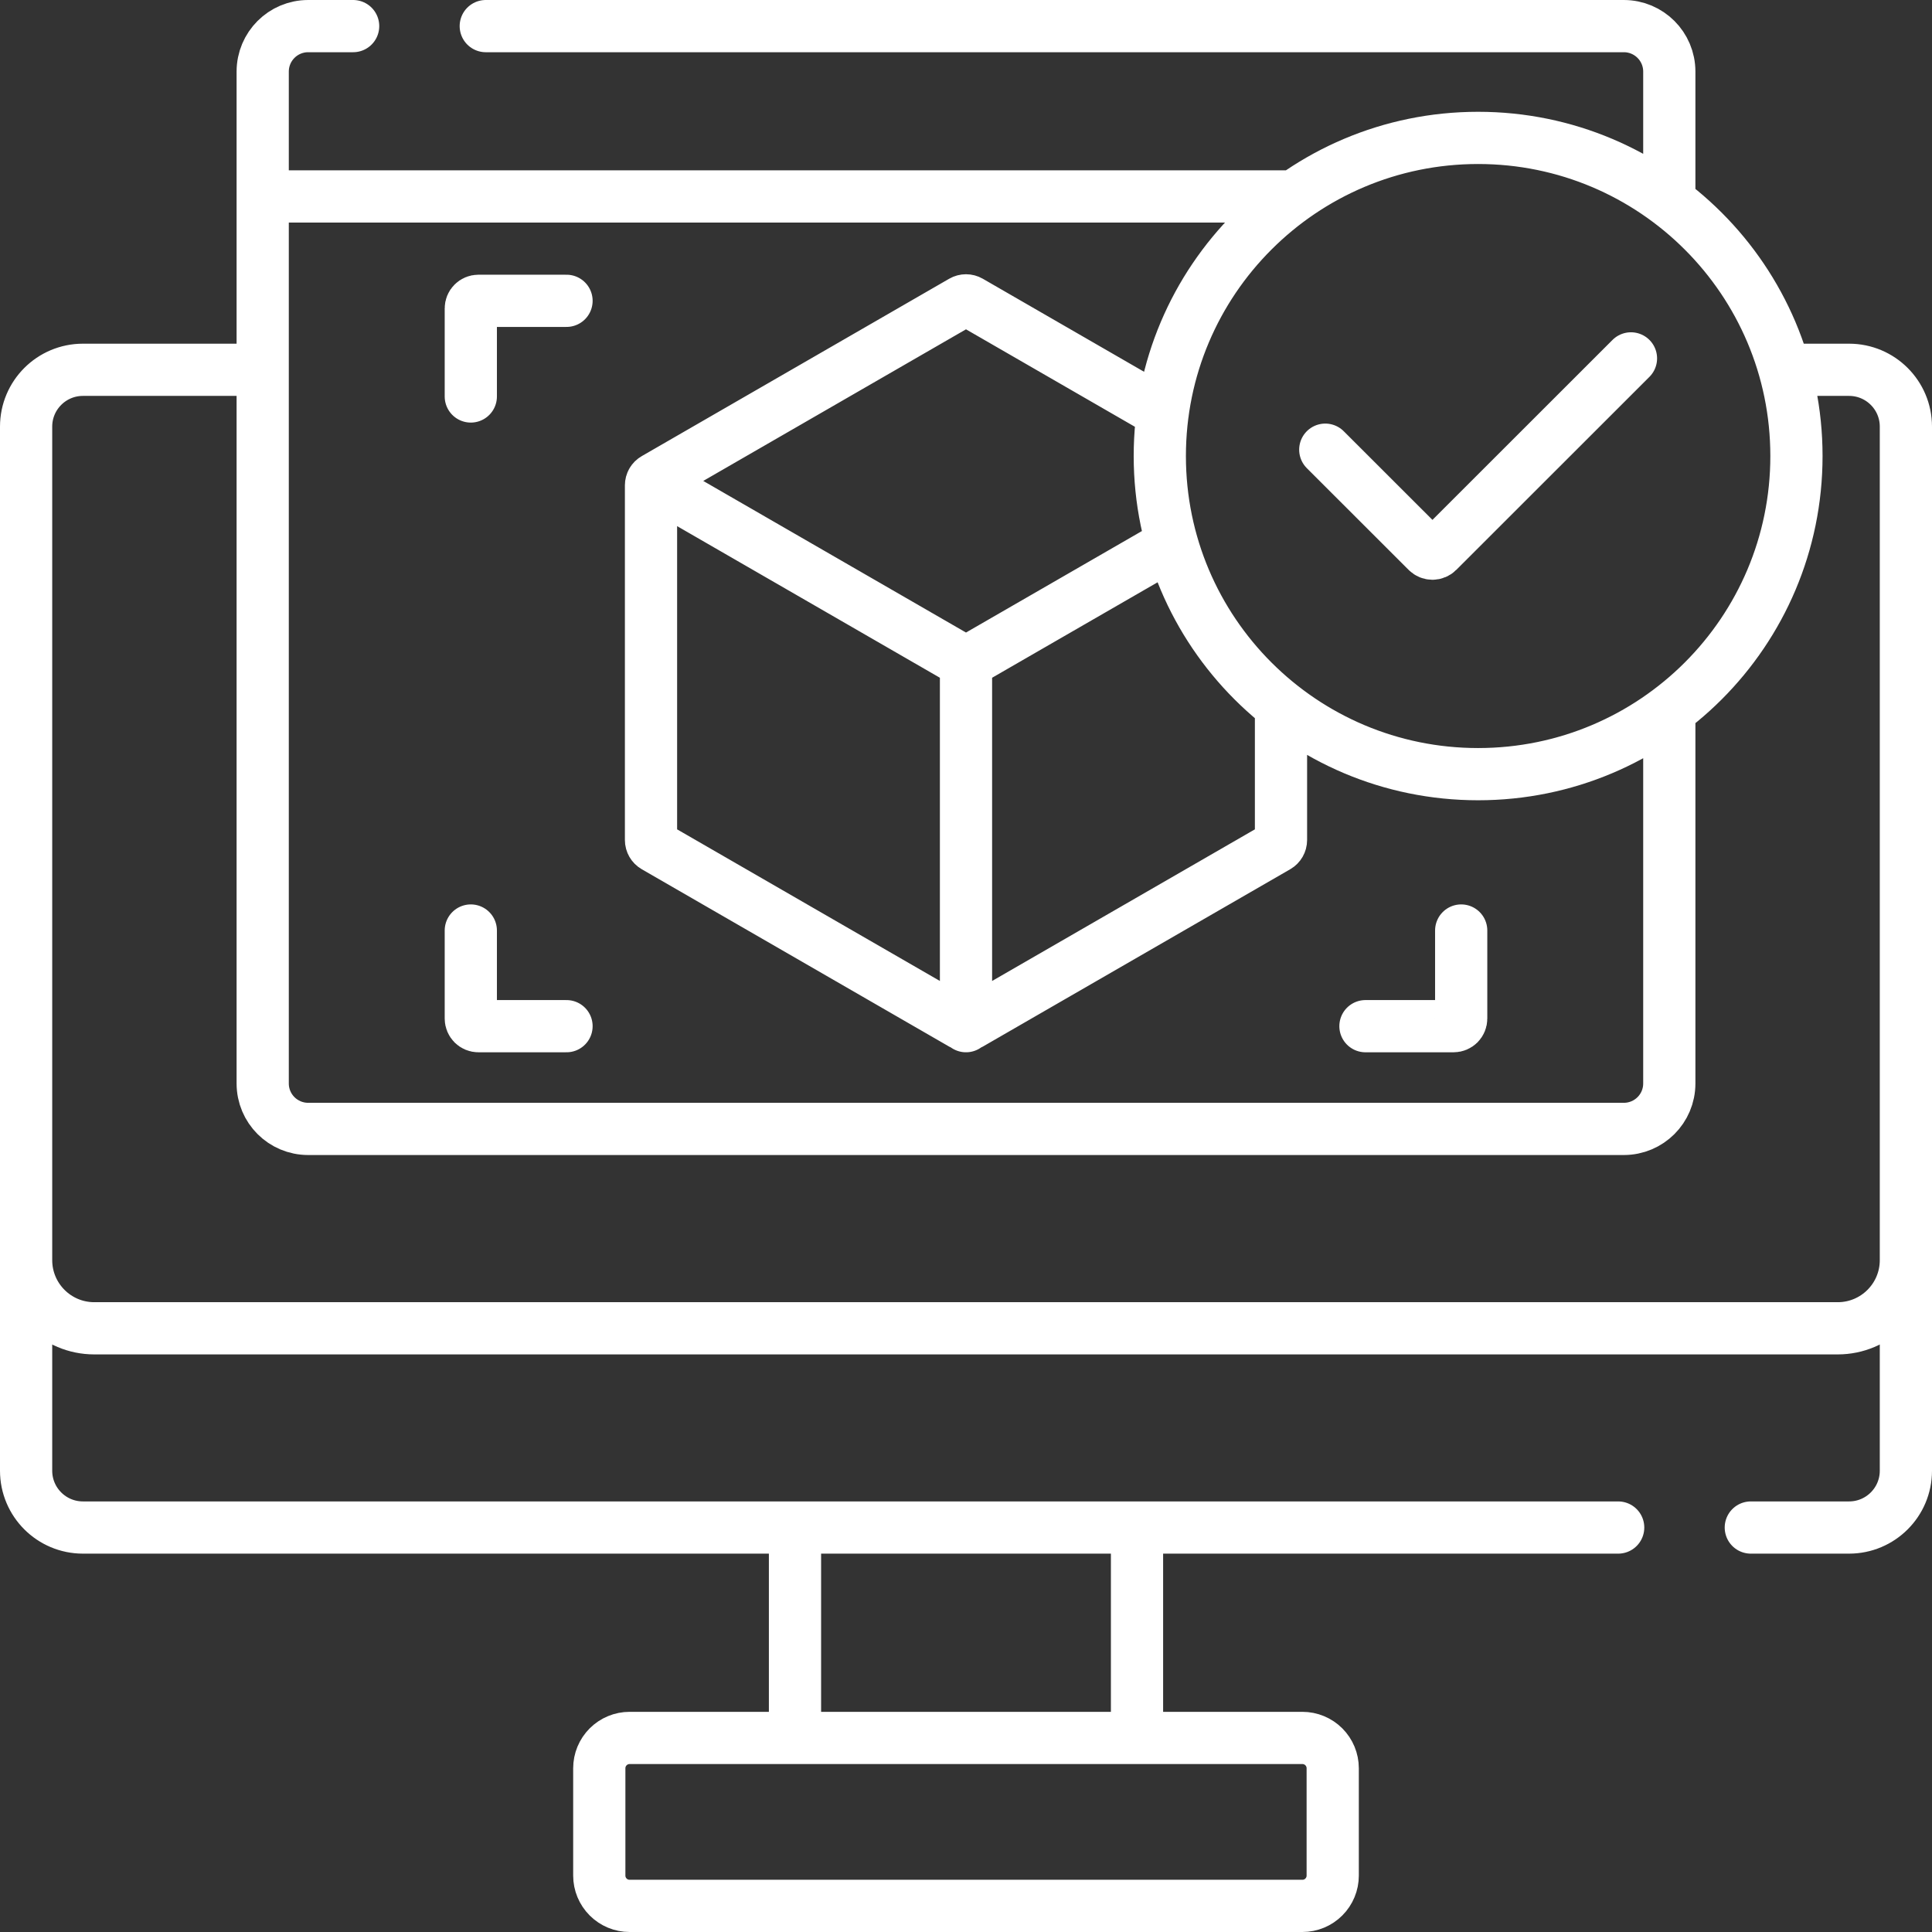 <svg width="74" height="74" viewBox="0 0 74 74" fill="none" xmlns="http://www.w3.org/2000/svg">
<rect x="0" y="0" width="74" height="74" fill="#333333" stroke="none"/>
<path d="M49.065 27.034V32.176C49.065 32.279 49.01 32.375 48.92 32.427L37.145 39.221C37.055 39.273 36.945 39.273 36.855 39.221L25.08 32.427C24.99 32.375 24.935 32.279 24.935 32.176V18.588C24.935 18.484 24.99 18.388 25.08 18.337L36.855 11.543C36.945 11.491 37.055 11.491 37.145 11.543L44.537 15.808M24.974 18.443L37 25.382L44.894 20.828M37 25.382V39.305M18.033 15.186V11.812C18.033 11.735 18.063 11.661 18.118 11.607C18.172 11.553 18.246 11.522 18.323 11.522H21.699M21.699 39.305H18.323C18.246 39.305 18.172 39.274 18.118 39.22C18.064 39.165 18.033 39.092 18.033 39.015V35.641M55.967 35.641V39.015C55.967 39.092 55.936 39.165 55.882 39.22C55.827 39.274 55.753 39.305 55.676 39.305H52.3M10.062 14.164H3.177C1.974 14.164 1 15.139 1 16.34V56.332C1 57.533 1.974 58.508 3.177 58.508H61.98M68.354 14.164H70.823C72.026 14.164 73 15.139 73 16.34V56.332C73 57.533 72.026 58.508 70.823 58.508H67.06M43.55 66.568V58.508M30.45 66.568V58.508M73 48.266C73 49.708 71.832 50.877 70.388 50.877H3.612C2.168 50.877 1 49.708 1 48.266M18.606 1H62.196C63.159 1 63.938 1.78 63.938 2.741V7.723M63.938 27.211V41.5C63.938 42.462 63.159 43.24 62.196 43.24H11.804C10.841 43.24 10.062 42.462 10.062 41.5V2.741C10.062 1.78 10.841 1 11.804 1H13.526M49.567 7.524H10.062M50.761 17.224L54.661 21.121C54.716 21.176 54.789 21.206 54.867 21.206C54.943 21.206 55.017 21.176 55.072 21.121L62.47 13.727M49.885 73H24.115C23.807 73 23.512 72.878 23.294 72.66C23.076 72.442 22.954 72.147 22.954 71.84V67.728C22.954 67.42 23.076 67.125 23.294 66.907C23.512 66.69 23.807 66.567 24.115 66.567H49.885C50.193 66.567 50.489 66.69 50.706 66.907C50.924 67.125 51.046 67.42 51.046 67.728V71.84C51.046 72.147 50.924 72.442 50.706 72.66C50.489 72.878 50.193 73 49.885 73ZM68.808 17.467C68.808 24.197 63.349 29.652 56.615 29.652C49.882 29.652 44.423 24.197 44.423 17.467C44.423 10.737 49.882 5.282 56.615 5.282C63.349 5.282 68.808 10.737 68.808 17.467Z" stroke="white" stroke-width="2" stroke-miterlimit="10" stroke-linecap="round" stroke-linejoin="round"/>
</svg>
